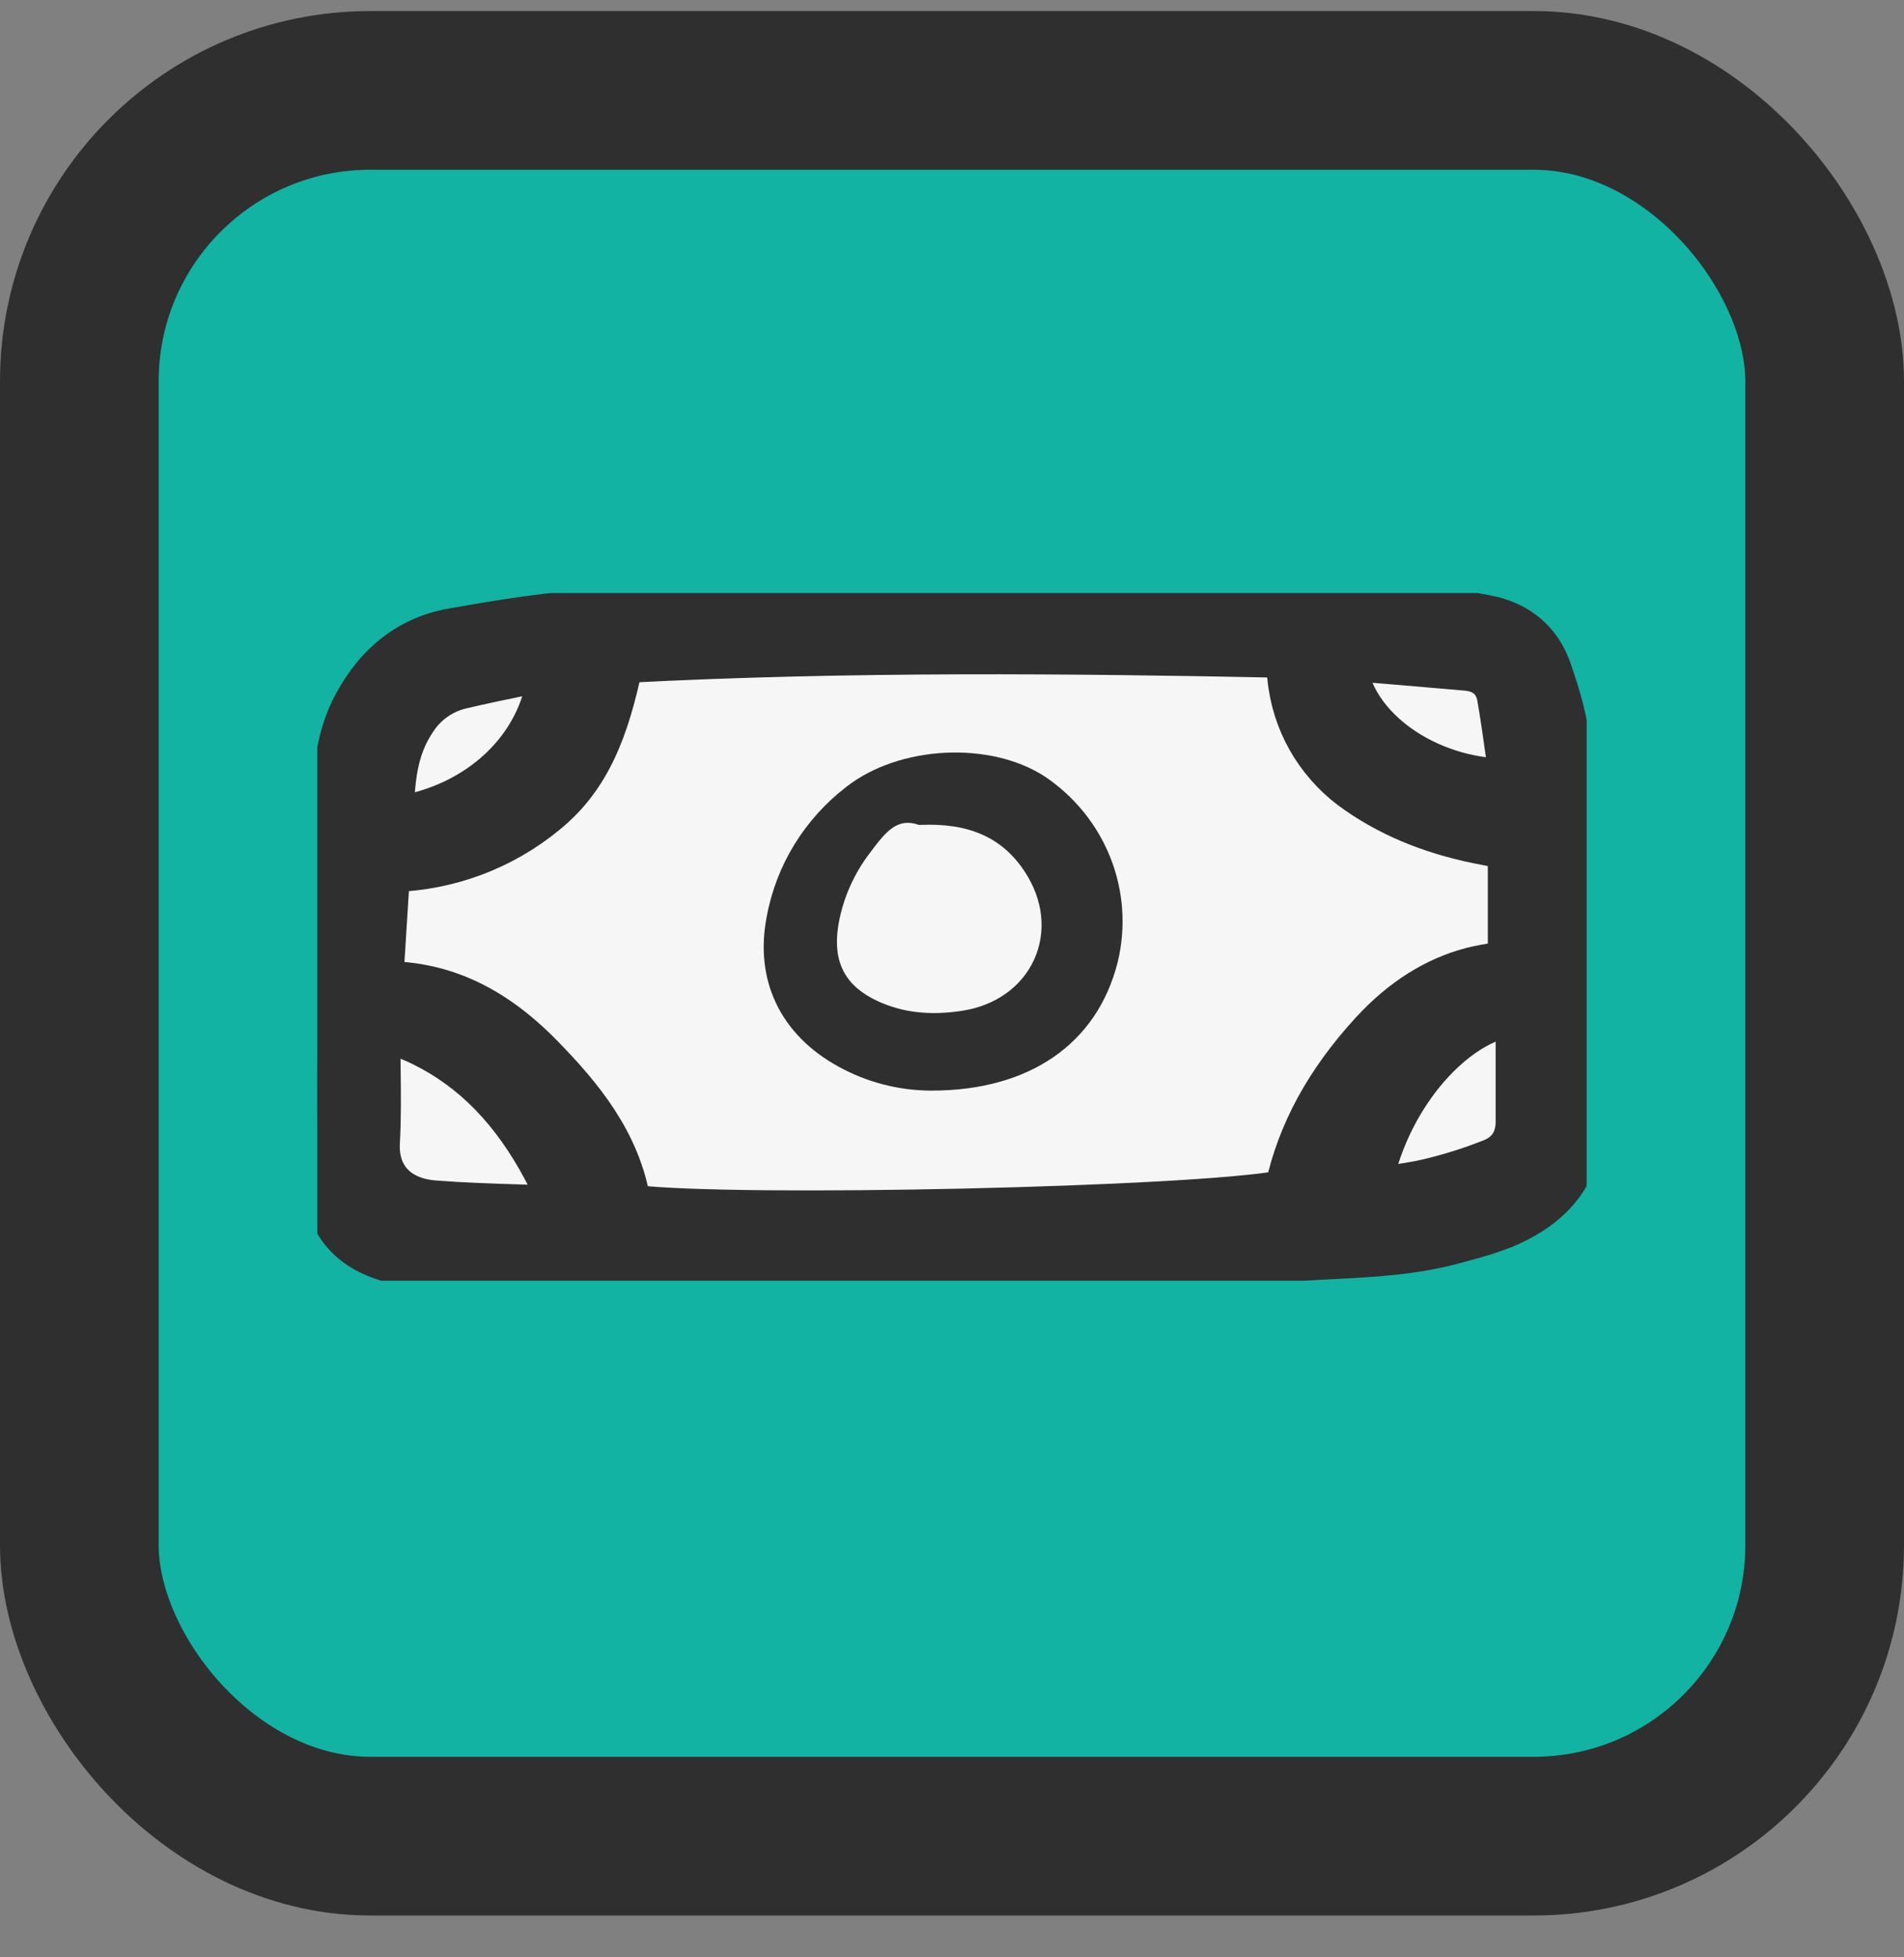 <svg width="36" height="37" viewBox="0 0 36 37" fill="none" xmlns="http://www.w3.org/2000/svg">
<rect x="0" y="0" width="36" height="37" fill="#808080" stroke="none"/>
<rect x="1.5" y="1.709" width="33" height="33" rx="5.5" fill="#12B3A3" stroke="#2F2F2F" stroke-width="3"/>
<g clip-path="url(#clip0_2756_3068)">
<path d="M7.5 22.709V13.709C9.5 11.709 22.333 12.209 28.5 12.709L29 22.709H7.5Z" fill="#F6F6F6"/>
<path d="M29.73 14.11C29.706 13.621 29.555 13.143 29.389 12.655C29.187 12.062 28.74 11.688 28.097 11.573C27.794 11.513 27.488 11.476 27.18 11.459C25.273 11.392 23.364 11.33 21.518 11.271L19.878 11.217C19.876 11.217 19.874 11.217 19.872 11.217C19.043 11.24 18.223 11.262 17.413 11.282C15.325 11.334 13.354 11.384 11.35 11.466C10.432 11.504 9.534 11.652 8.539 11.827C7.717 11.973 7.076 12.46 6.635 13.278C6.287 13.922 6.246 14.623 6.206 15.301L6.206 15.313C6.081 17.426 5.941 19.82 6.026 22.166C6.059 23.077 6.472 23.641 7.288 23.891C7.673 24.01 8.073 24.074 8.477 24.083C11.662 24.134 14.257 24.162 16.644 24.171C16.735 24.171 16.827 24.172 16.919 24.172C18 24.172 19.183 24.147 20.615 24.094C21.943 24.045 23.293 23.964 24.597 23.885L24.669 23.88C24.834 23.87 24.998 23.862 25.163 23.854C25.946 23.814 26.756 23.773 27.536 23.556C27.59 23.541 27.644 23.526 27.699 23.511C27.956 23.447 28.209 23.366 28.456 23.271C29.502 22.841 30.016 22.107 29.984 21.09L29.966 20.532C29.9 18.427 29.831 16.25 29.73 14.11ZM7.498 15.385C7.514 14.793 7.55 14.187 7.915 13.654C8.1 13.366 8.391 13.158 8.727 13.075C9.118 12.983 9.521 12.899 9.91 12.819C10.04 12.792 10.171 12.765 10.301 12.738C10.143 14.085 9.013 15.153 7.498 15.385ZM7.233 21.597C7.259 21.132 7.253 20.656 7.247 20.196C7.244 20.014 7.242 19.832 7.241 19.648C7.504 19.617 7.716 19.707 7.961 19.828C8.895 20.29 9.631 21.046 10.214 22.14C10.286 22.272 10.348 22.415 10.42 22.581C10.442 22.631 10.465 22.684 10.489 22.74C10.269 22.732 10.055 22.725 9.845 22.718C9.279 22.701 8.745 22.683 8.216 22.642C7.567 22.591 7.199 22.201 7.233 21.596V21.597ZM25.52 12.57C25.572 12.559 25.624 12.554 25.677 12.555C26.334 12.608 27.003 12.666 27.649 12.722L27.713 12.727C28.025 12.754 28.208 12.913 28.258 13.2C28.319 13.552 28.368 13.905 28.421 14.278C28.439 14.406 28.458 14.536 28.477 14.669C27.005 14.656 25.662 13.702 25.52 12.569V12.57ZM25.636 15.06C26.331 15.538 27.139 15.855 28.106 16.032C28.194 16.048 28.282 16.067 28.379 16.088L28.459 16.105V18.118C28.41 18.126 28.36 18.133 28.311 18.141C28.144 18.164 27.978 18.195 27.815 18.234C27.104 18.418 26.452 18.829 25.877 19.456C25.013 20.398 24.479 21.378 24.247 22.45C22.583 22.768 13.927 22.963 11.975 22.726C11.78 21.547 11.053 20.669 10.294 19.895C9.372 18.956 8.418 18.509 7.299 18.495L7.422 16.535C8.508 16.504 9.55 16.113 10.38 15.425C11.22 14.741 11.569 13.792 11.824 12.581C16.027 12.36 20.285 12.403 24.267 12.484C24.27 12.524 24.272 12.563 24.274 12.6C24.279 12.724 24.291 12.848 24.31 12.97C24.372 13.389 24.522 13.791 24.75 14.151C24.979 14.511 25.28 14.82 25.636 15.06L25.636 15.06ZM26.235 22.364C26.154 22.375 26.073 22.387 25.992 22.399C26.365 20.643 27.627 19.375 28.607 19.263V19.78C28.607 20.26 28.606 20.731 28.607 21.201C28.608 21.519 28.46 21.746 28.178 21.858C27.804 22.007 27.421 22.129 27.029 22.224C26.771 22.287 26.51 22.324 26.234 22.364L26.235 22.364Z" fill="#2F2F2F" stroke="#2F2F2F" stroke-width="0.656"/>
<path d="M19.76 14.682C18.724 14.004 17.005 14.091 16.005 14.872C15.213 15.48 14.677 16.352 14.498 17.322C14.261 18.523 14.753 19.558 15.849 20.16C16.377 20.452 16.972 20.61 17.578 20.616C17.59 20.616 17.602 20.616 17.614 20.616C19.463 20.616 20.746 19.731 21.133 18.186C21.291 17.535 21.245 16.851 21 16.225C20.755 15.6 20.323 15.062 19.76 14.682ZM17.163 15.554C17.229 15.554 17.295 15.566 17.357 15.589C17.368 15.593 17.38 15.594 17.392 15.594C18.32 15.551 18.95 15.832 19.374 16.475C19.726 17.009 19.791 17.616 19.552 18.14C19.315 18.659 18.818 19.012 18.187 19.108C17.583 19.201 17.062 19.141 16.596 18.925C15.989 18.644 15.75 18.202 15.844 17.533C15.924 17.016 16.135 16.526 16.458 16.11C16.699 15.782 16.891 15.554 17.163 15.554V15.554Z" fill="#2F2F2F"/>
</g>
<defs>
<clipPath id="clip0_2756_3068">
<rect width="24" height="13" fill="white" transform="translate(6 11.21)"/>
</clipPath>
</defs>
</svg>
